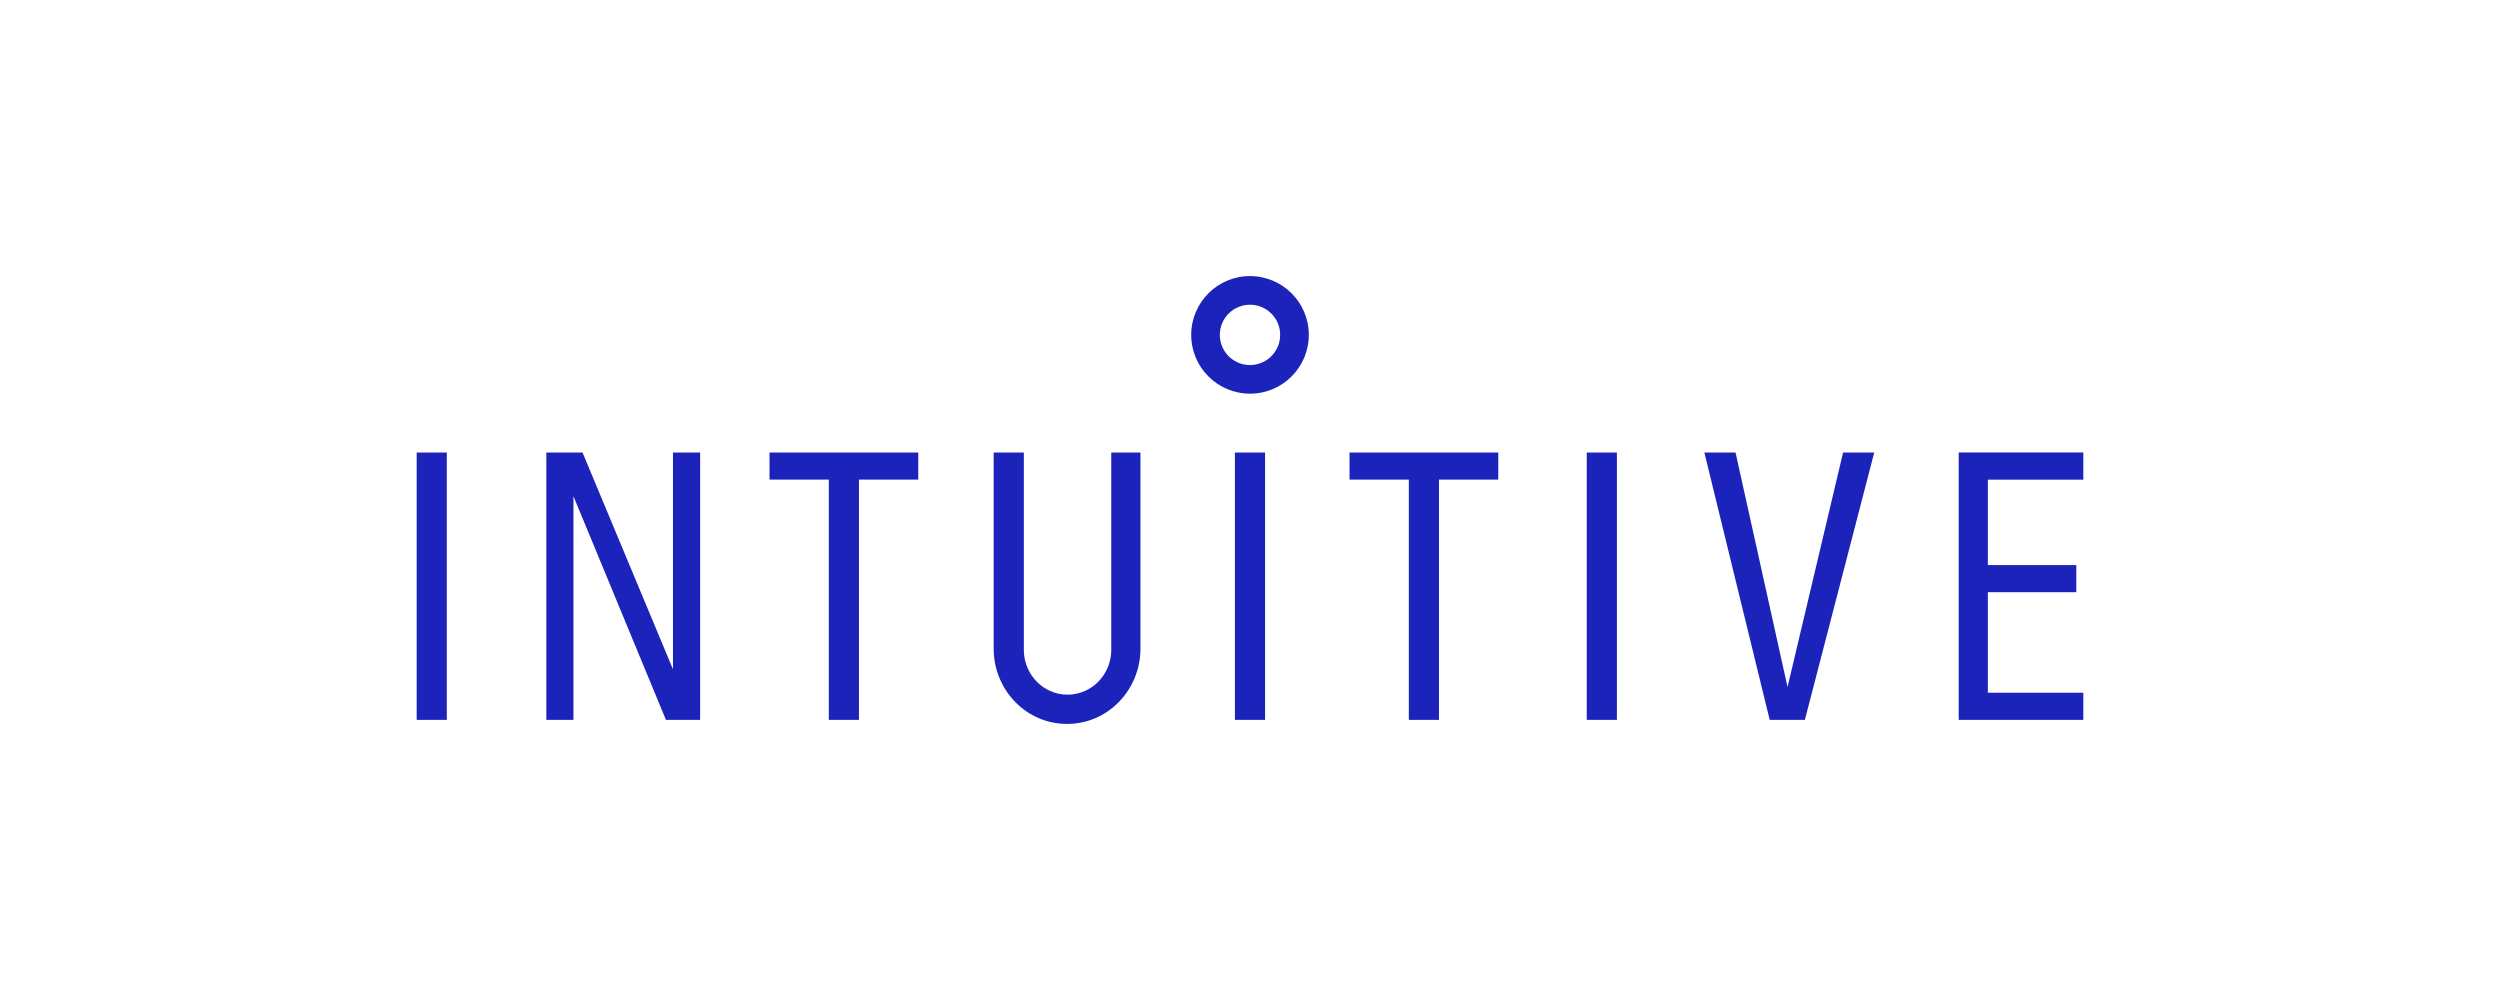 <?xml version="1.0" encoding="UTF-8"?>
<svg id="Layer_1" data-name="Layer 1" xmlns="http://www.w3.org/2000/svg" version="1.1" viewBox="0 0 150 60">
  <defs>
    <style>
      .cls-1 {
        fill: #1c23ba;
        fill-rule: evenodd;
        stroke-width: 0px;
      }
    </style>
  </defs>
  <path id="a" class="cls-1" d="M75,16.565c1.948-0,3.528,1.579,3.528,3.527 0,1.948-1.579,3.528-3.527,3.528h-.001c-1.948-0-3.528-1.58-3.527-3.528 0-1.948,1.579-3.527,3.527-3.527h0ZM75,21.903c1.0 0,1.81-.81,1.81-1.81 0-1-.81-1.81-1.81-1.81h-.001c-1.0 0-1.81.811-1.81,1.81 0.0 1.0.81,1.81,1.81,1.81ZM74.094,43.193v-16.043h1.81v16.043h-1.81ZM25,43.193v-16.043h1.809v16.043h-1.809ZM40.38,27.15h1.628v16.043h-2.051l-5.549-13.417v13.417h-1.628v-16.043h2.171l5.428,13.008v-13.008h.001ZM95.204,43.193v-16.043h1.81v16.043h-1.81ZM125,28.779h-5.729v5.127h5.307v1.628h-5.307v6.03h5.729v1.629h-7.479v-16.043h7.479v1.628ZM110.584,27.15h1.87l-4.162,16.043h-2.11l-3.92-16.043h1.87l3.12,14.071,3.333-14.071s-.001,0-.001,0ZM80.971,27.15h8.926v1.628h-3.558v14.415h-1.809v-14.415h-3.558s0-1.628,0-1.628ZM46.17,27.15h8.926v1.628h-3.558v14.415h-1.809v-14.415h-3.558v-1.628s-.001,0-.001,0ZM66.677,27.15h1.749v11.882c-.06,2.412-1.971,4.403-4.403,4.403s-4.343-1.991-4.403-4.403v-11.882h1.81v11.905c.036,1.438,1.174,2.624,2.623,2.624,1.448,0,2.588-1.187,2.623-2.624v-11.905Z"/>
</svg>